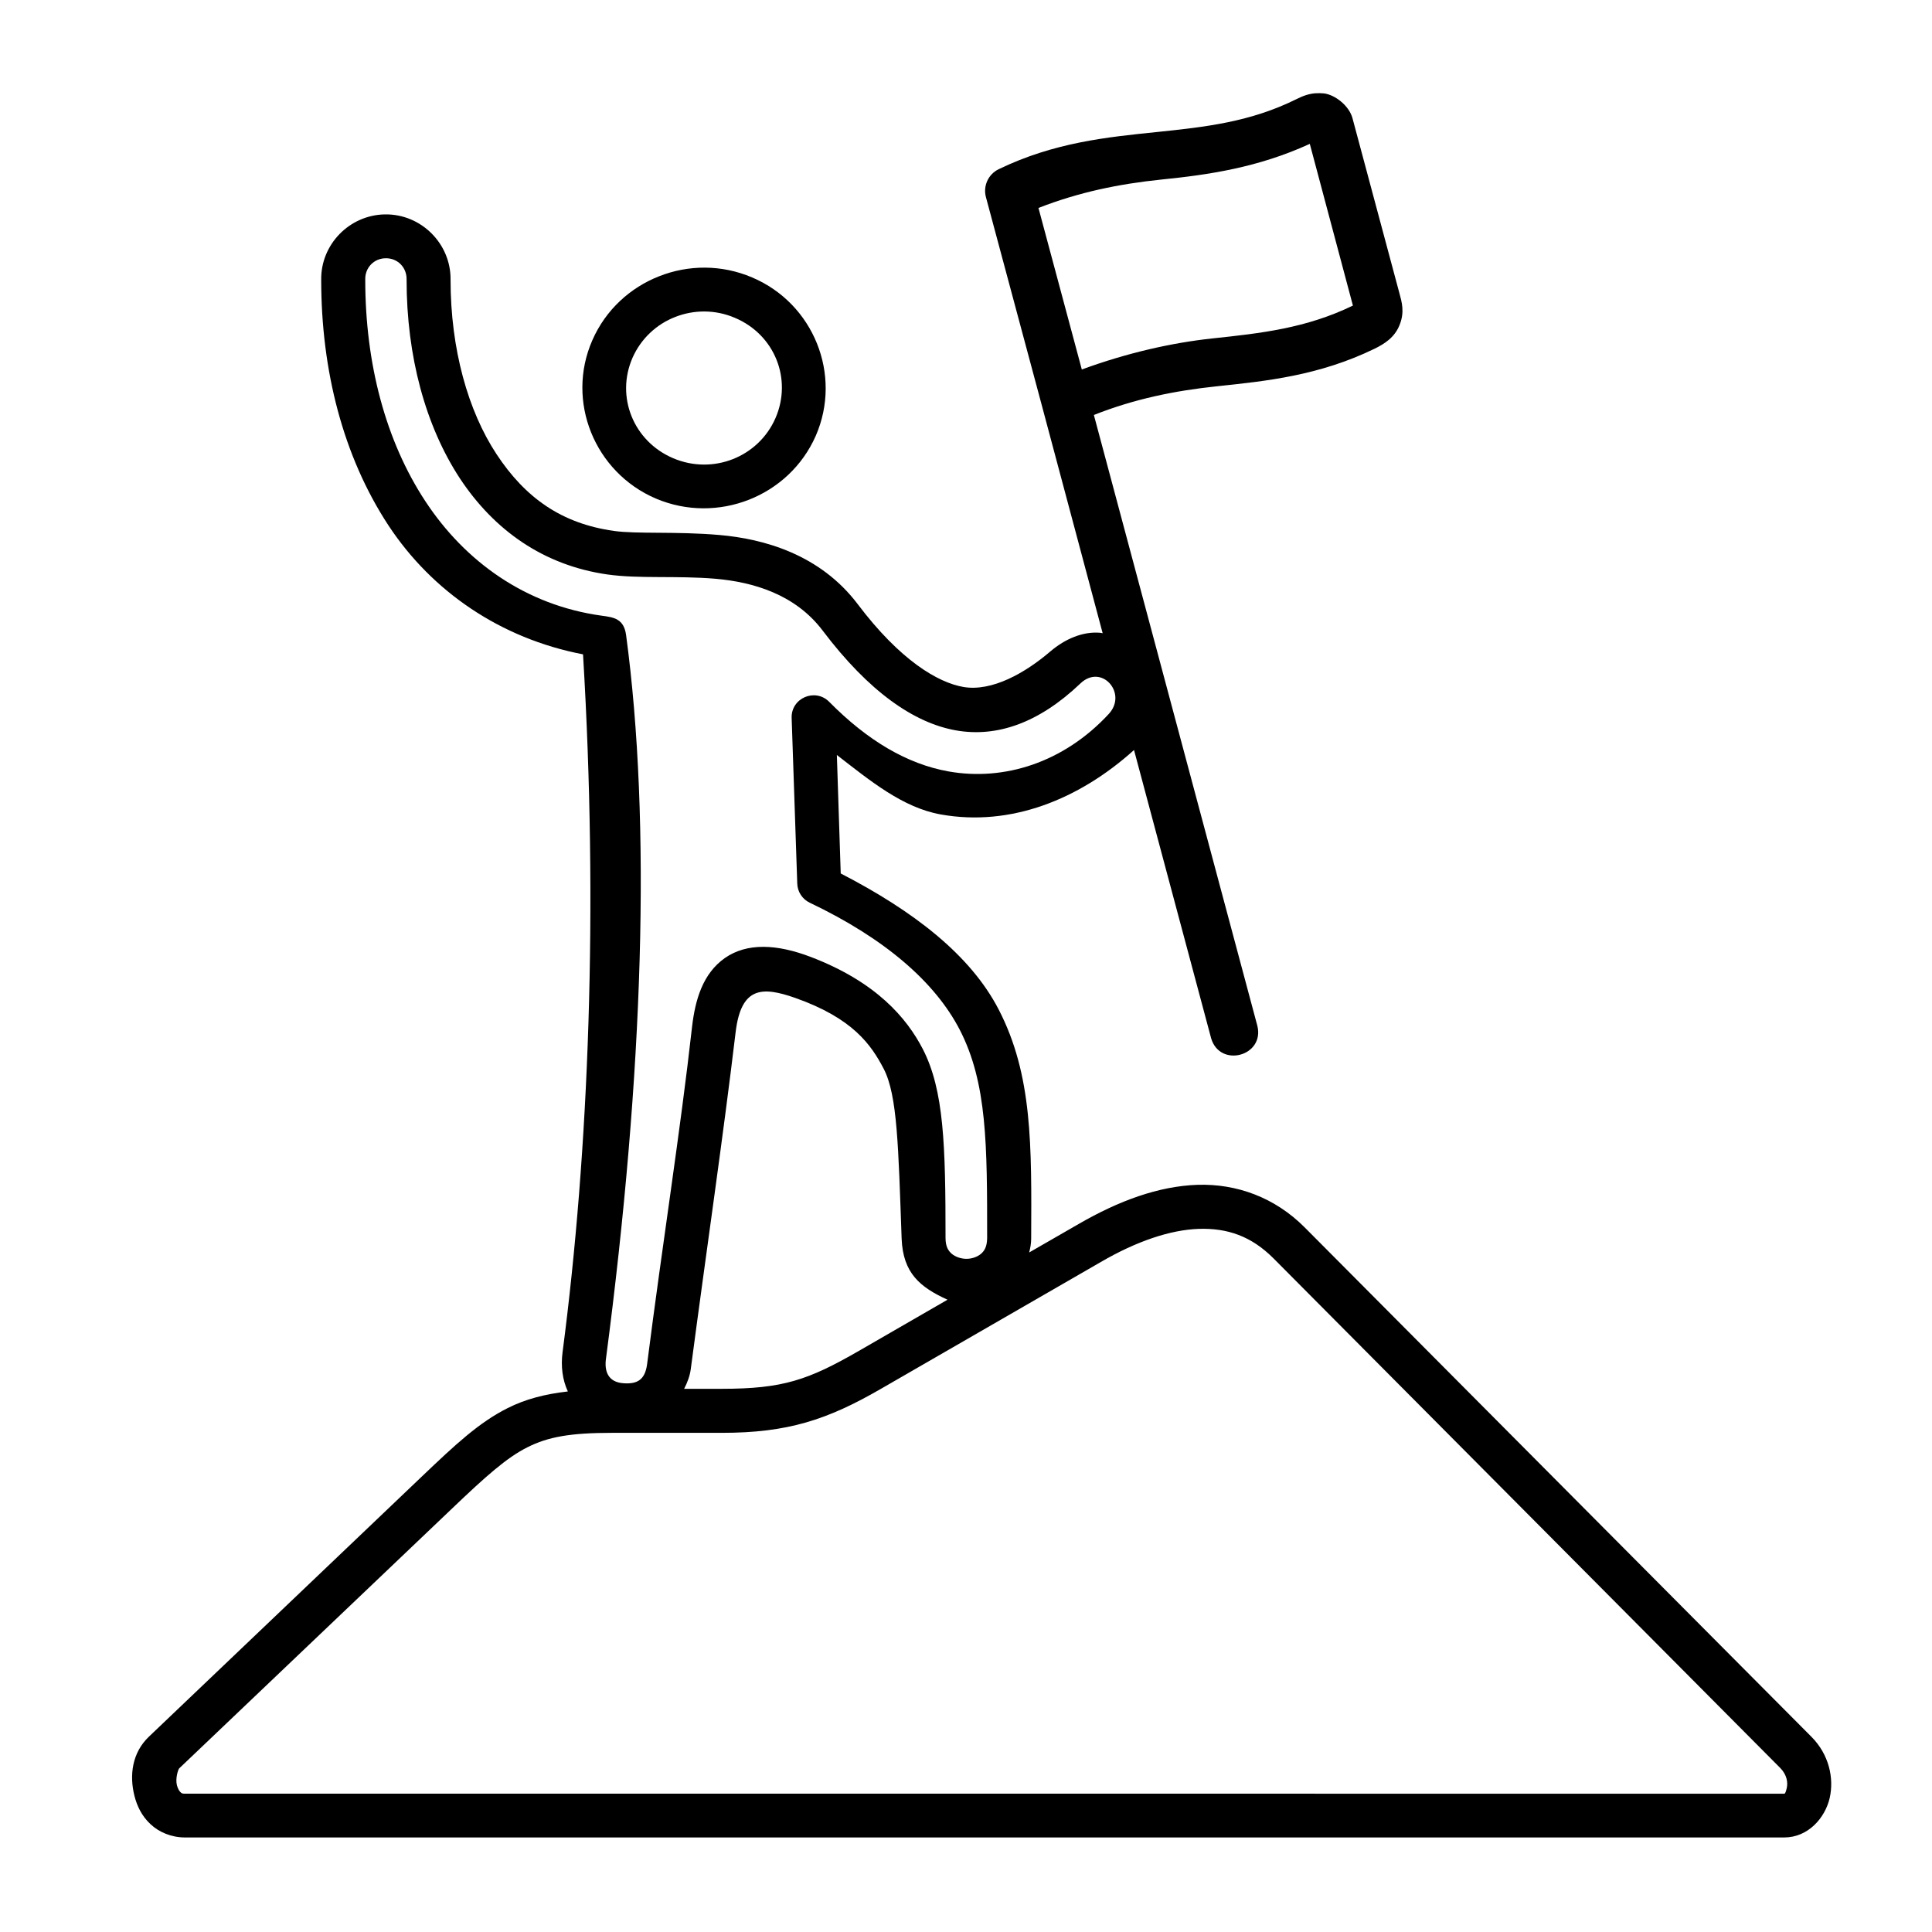 <?xml version="1.0" encoding="UTF-8"?>
<!-- Uploaded to: SVG Repo, www.svgrepo.com, Generator: SVG Repo Mixer Tools -->
<svg fill="#000000" width="800px" height="800px" version="1.1" viewBox="144 144 512 512" xmlns="http://www.w3.org/2000/svg">
 <g>
  <path d="m322.96 227.99c4.898-1.922 10.551-2.008 15.805 0.242 10.586 4.484 15.219 16.262 10.754 26.555-4.516 10.352-16.586 15.137-27.137 10.641-10.531-4.496-15.25-16.301-10.766-26.594 2.277-5.156 6.441-8.949 11.344-10.844zm-4.258-10.789c-7.664 3-14.195 8.891-17.727 16.969-7.082 16.129 0.586 35.02 16.855 41.961 16.273 6.902 35.285-0.531 42.363-16.652 7.023-16.148-0.555-35.043-16.883-41.957-8.109-3.465-16.938-3.348-24.609-0.32z" fill-rule="evenodd"/>
  <path d="m461.72 469.66c7.574-0.23 13.879 1.926 19.766 7.816l134.32 135.08c1.773 1.809 2.043 3.875 1.695 5.336-0.32 1.457-0.559 1.457-0.672 1.457l-423.87-0.004c-0.762 0-0.824-0.152-1.141-0.41-0.293-0.293-0.695-0.902-0.934-1.836-0.465-1.836 0.352-4.227 0.609-4.461l72.398-68.949c8.828-8.426 14.398-13.414 19.883-16.148 5.481-2.769 11.426-3.824 22.453-3.824h29.035c17.492 0 27.961-3.441 42.191-11.66l58.281-33.617c9.48-5.512 18.398-8.52 25.984-8.781zm-106.97-61.199c15.27 5.394 20.113 12.387 23.465 18.832 3.609 7.004 3.852 20.527 4.727 44.961 0.352 9.152 4.898 12.879 12.16 16.184l-23.473 13.551c-13.465 7.754-20.176 10.059-36.359 10.059h-9.969c0.875-1.695 1.516-3.41 1.754-5.188 4.191-31.723 8.598-61.668 11.891-89.305 1.457-12.152 7.086-12.152 15.805-9.094zm-108.57-196.02c3.176-0.062 5.625 2.426 5.57 5.598v0.09c0 20.293 5.016 38.777 14.133 52.66 9.07 13.73 22.16 23.035 39.102 25.453 8.445 1.191 18.312 0.262 28.633 1.137 9.992 0.875 21.137 4.113 28.422 13.766 12.277 16.238 24.227 24.457 35.312 26.418 10.789 1.898 21.949-1.926 32.977-12.449 5.598-5.336 12.562 2.598 7.519 8.078-11.953 12.918-27.75 17.848-42.449 15.25-10.996-1.953-21.492-8.168-31.633-18.43-3.734-3.789-10.184-1.012-9.969 4.293l1.484 43.848c0.062 2.176 1.344 4.137 3.293 5.066 20.125 9.59 33.27 21.137 39.766 33.676 7.293 14.168 7.262 30.586 7.262 55.309-0.062 2.215-0.699 3.242-1.605 4.055-0.934 0.789-2.356 1.344-3.875 1.344-1.516 0-2.977-0.555-3.914-1.344-0.902-0.812-1.605-1.836-1.633-4.113 0-24.582-0.402-39.215-6.027-50.141-4.254-8.223-12.332-17.758-29.625-24.379-9.039-3.469-16.969-3.824-22.824 0.262-5.84 4.113-7.875 10.996-8.715 18.367-3.066 27.379-7.816 57.293-11.895 89.246-0.555 4.316-2.769 5.309-6.207 5.078-4.262-0.262-5.133-3.359-4.695-6.5 10.004-76.16 12.008-142.14 5.336-191.76-0.582-4.316-3.18-4.727-6.473-5.156-20.125-2.769-36.184-14.312-46.707-30.297-10.586-16.059-15.949-36.617-15.949-58.715v-0.09c-0.074-3.109 2.297-5.586 5.387-5.617zm244.93-30.316 11.426 42.855c-12.387 6.008-24.34 7.344-37.32 8.715-10.754 1.164-22.531 3.824-34.523 8.223l-11.488-42.809c10.73-4.191 21.289-6.356 32.539-7.523 12.34-1.242 25.605-3.141 39.367-9.461zm1.605-13.414c-1.953 0.117-3.559 0.785-5.043 1.516-12.297 6.117-24.227 7.434-37.23 8.777s-27.055 2.711-41.812 9.852c-2.738 1.344-4.137 4.434-3.352 7.371l14.727 54.875 16.211 60.703c-0.242-0.027-0.441-0.09-0.699-0.117-4.461-0.379-9.188 1.547-13.211 4.988-6.699 5.715-15.422 10.641-22.945 9.387-6.852-1.164-16.883-7.144-28.051-21.949-9.969-13.184-24.871-17.324-36.707-18.34-11.516-0.992-21.895-0.207-27.961-1.082-13.789-1.953-23.406-8.715-31.051-20.324-7.551-11.457-12.188-27.84-12.188-46.211v-0.027c0.117-9.562-7.816-17.465-17.375-17.312h-0.062c-9.359 0.172-16.969 7.953-16.844 17.312 0 23.965 5.769 46.77 17.84 65.137 11.516 17.461 29.652 29.938 51.547 34.141 4.055 67.266 1.574 131.49-5.418 184.9-0.5 3.789-0.027 7.383 1.395 10.441-6.027 0.695-11.195 2.008-15.941 4.406-7.551 3.785-13.793 9.59-22.684 18.07l-72.371 68.984c-4.516 4.281-5.219 10.285-3.875 15.652 0.672 2.715 1.949 5.394 4.227 7.523 2.246 2.156 5.598 3.559 9.129 3.559h423.87c6.32 0 10.816-5.168 12.043-10.441 1.191-5.277-0.172-11.516-4.785-16.184l-134.35-135.05c-7.953-7.988-18.07-11.598-28.391-11.281-10.324 0.352-20.848 4.227-31.434 10.344l-13.184 7.586c0.32-1.227 0.531-2.445 0.531-3.672 0.113-24.699 0.375-43.328-8.605-60.703-7.496-14.516-22.656-26.152-41.867-36.066l-1.023-31.398c8.777 6.789 17.465 13.996 27.609 15.77 18.43 3.269 36.539-3.934 51.141-17.086l20.438 76.395c2.336 7.926 14.223 4.719 12.25-3.297l-43.328-161.89c10.789-4.262 21.367-6.422 32.688-7.613 13.004-1.367 27-2.801 41.691-9.941 2.57-1.254 5.367-2.973 6.672-6.383 1.344-3.383 0.531-6.066-0.051-8.223l-12.477-46.531c-0.902-3.269-4.606-6.18-7.586-6.531-0.734-0.059-1.434-0.09-2.106-0.031z"/>
 </g>
</svg>